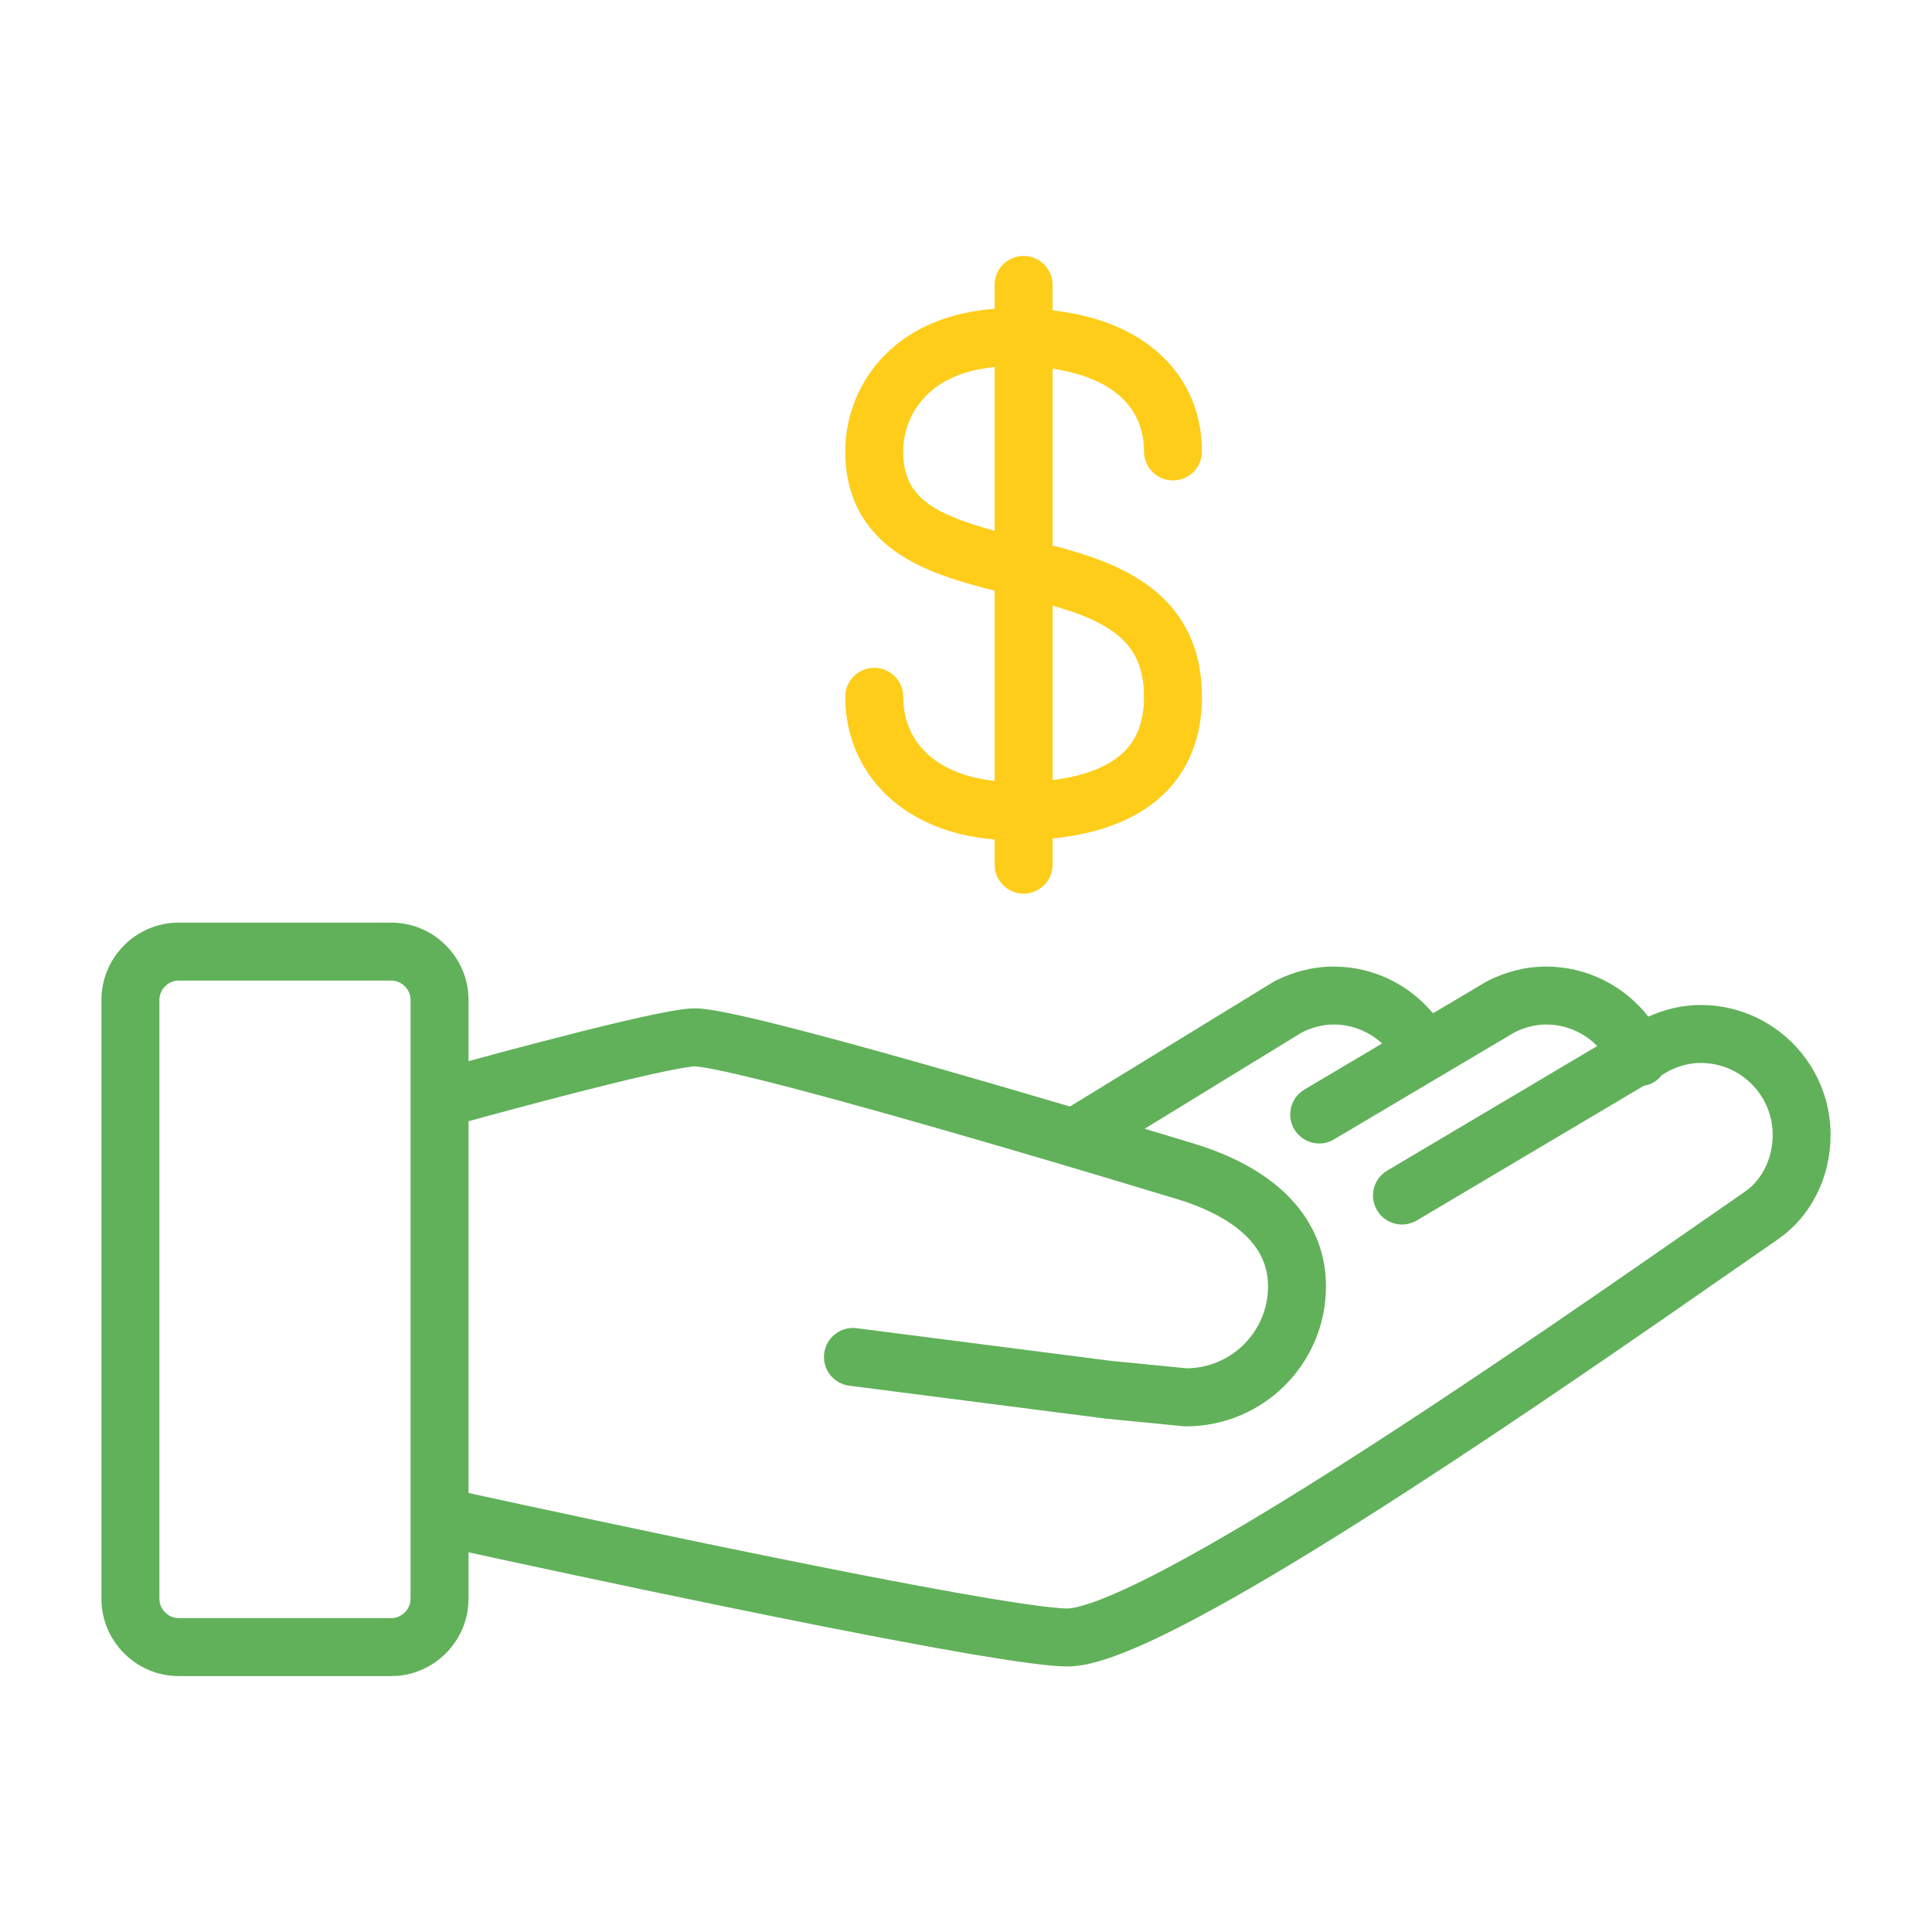 <svg width="80" height="80" viewBox="0 0 80 80" fill="none" xmlns="http://www.w3.org/2000/svg">
<path d="M70.422 41.614C69.631 41.614 68.902 41.807 68.254 42.097C67.27 40.839 65.743 40.025 64.022 40.023C63.132 40.023 62.314 40.259 61.61 40.613L61.537 40.654L59.338 41.958C58.353 40.779 56.877 40.024 55.221 40.023C54.331 40.023 53.513 40.259 52.81 40.613L52.722 40.662L44.305 45.818C42.404 45.256 40.294 44.64 38.254 44.062C36.103 43.451 34.034 42.884 32.376 42.465C31.546 42.256 30.819 42.084 30.226 41.962C29.928 41.9 29.664 41.851 29.43 41.815C29.192 41.78 28.994 41.755 28.77 41.754C28.597 41.755 28.447 41.77 28.277 41.791C27.657 41.873 26.775 42.062 25.735 42.306C23.61 42.805 20.898 43.531 19.4 43.939V41.403C19.4 39.643 17.96 38.203 16.2 38.203H7.4C5.64 38.203 4.2 39.643 4.2 41.403V66.203C4.2 67.963 5.64 69.403 7.4 69.403H16.2C17.96 69.403 19.4 67.963 19.4 66.203V64.278C21.299 64.691 25.514 65.602 29.958 66.514C32.964 67.131 36.07 67.749 38.636 68.214C39.919 68.447 41.067 68.641 42.007 68.779C42.955 68.916 43.662 69.001 44.2 69.004C44.619 69.002 45.016 68.923 45.445 68.805C46.242 68.58 47.15 68.198 48.19 67.694C51.806 65.93 57.001 62.627 61.901 59.358C66.792 56.093 71.367 52.87 73.609 51.325C75.012 50.358 75.801 48.724 75.801 46.994C75.798 44.024 73.393 41.616 70.422 41.614ZM17 66.203C17 66.637 16.634 67.003 16.2 67.003H7.4C6.966 67.003 6.6 66.637 6.6 66.203V41.403C6.6 40.969 6.966 40.603 7.4 40.603H16.2C16.634 40.603 17 40.969 17 41.403V66.203ZM72.248 49.349C69.491 51.248 63.322 55.604 57.351 59.482C54.368 61.42 51.434 63.237 49.029 64.553C47.827 65.212 46.755 65.744 45.898 66.1C45.47 66.278 45.096 66.411 44.799 66.493C44.504 66.578 44.282 66.606 44.201 66.604C43.939 66.606 43.246 66.537 42.356 66.405C39.204 65.943 33.304 64.765 28.224 63.705C25.682 63.174 23.34 62.673 21.634 62.306C20.642 62.092 19.878 61.925 19.401 61.822V46.428C19.635 46.363 19.942 46.279 20.311 46.179C21.576 45.836 23.506 45.322 25.238 44.895C26.102 44.681 26.919 44.491 27.568 44.356C27.891 44.289 28.174 44.235 28.39 44.201C28.603 44.166 28.769 44.153 28.77 44.155C28.774 44.154 28.9 44.162 29.071 44.189C29.734 44.288 31.091 44.605 32.745 45.038C37.728 46.34 45.586 48.693 48.76 49.657C49.858 49.988 50.853 50.487 51.506 51.093C51.834 51.395 52.08 51.718 52.246 52.068C52.411 52.419 52.505 52.799 52.506 53.264C52.506 54.206 52.128 55.047 51.511 55.666C50.898 56.276 50.066 56.65 49.138 56.658L46.041 56.355L35.472 54.998C34.814 54.914 34.213 55.378 34.128 56.036C34.043 56.694 34.509 57.294 35.166 57.379L45.769 58.74L49.05 59.062H49.11C52.31 59.061 54.905 56.466 54.906 53.265C54.908 52.459 54.73 51.702 54.414 51.038C53.938 50.039 53.172 49.266 52.306 48.677C51.438 48.086 50.457 47.666 49.458 47.361C48.902 47.193 48.2 46.98 47.398 46.739L53.911 42.749C54.334 42.541 54.766 42.424 55.223 42.423C55.999 42.422 56.7 42.723 57.23 43.209L54.012 45.117C53.442 45.455 53.254 46.192 53.593 46.761C53.931 47.331 54.667 47.52 55.237 47.181L62.706 42.752C63.131 42.541 63.566 42.423 64.025 42.423C64.853 42.422 65.597 42.767 66.138 43.314L57.441 48.472C56.87 48.809 56.683 49.546 57.022 50.117C57.36 50.686 58.096 50.874 58.666 50.536L68.07 44.958C68.162 44.943 68.254 44.921 68.343 44.882C68.536 44.801 68.693 44.671 68.814 44.517L69.107 44.343C69.532 44.133 69.966 44.014 70.426 44.014C71.25 44.015 71.988 44.346 72.531 44.887C73.072 45.43 73.403 46.169 73.404 46.994C73.4 48 72.939 48.878 72.248 49.349Z" fill="#61B15A"/>
<path d="M38.522 31.324C37.785 30.69 37.408 29.883 37.4 28.853C37.4 28.189 36.862 27.653 36.2 27.653C35.537 27.653 35 28.189 35 28.853C34.991 30.53 35.706 32.095 36.972 33.156C38.057 34.074 39.505 34.625 41.185 34.761V35.803C41.185 36.465 41.722 37.003 42.385 37.003C43.048 37.003 43.585 36.465 43.585 35.803V34.718C44.944 34.581 46.213 34.245 47.297 33.574C48.038 33.111 48.681 32.471 49.114 31.662C49.551 30.856 49.772 29.902 49.77 28.853C49.772 27.758 49.537 26.786 49.09 25.977C48.701 25.268 48.162 24.701 47.563 24.259C46.509 23.486 45.289 23.061 44.077 22.718C43.912 22.672 43.75 22.634 43.585 22.591V15.265C44.756 15.441 45.621 15.806 46.197 16.256C46.605 16.573 46.886 16.928 47.079 17.327C47.269 17.726 47.37 18.177 47.371 18.694C47.371 19.356 47.909 19.893 48.571 19.893C49.233 19.893 49.771 19.356 49.771 18.694C49.772 17.856 49.6 17.036 49.245 16.293C48.713 15.174 47.768 14.257 46.538 13.66C45.688 13.245 44.696 12.982 43.586 12.852V11.797C43.586 11.133 43.049 10.597 42.386 10.597C41.723 10.597 41.186 11.133 41.186 11.797V12.786C40.317 12.853 39.536 13.023 38.845 13.286C37.486 13.8 36.492 14.677 35.877 15.662C35.259 16.647 35.001 17.718 35.001 18.694C34.997 19.72 35.245 20.644 35.709 21.397C36.113 22.056 36.662 22.568 37.261 22.961C38.313 23.648 39.514 24.017 40.712 24.337C40.869 24.378 41.028 24.418 41.185 24.457V32.337C40.018 32.209 39.123 31.834 38.522 31.324ZM38.394 20.826C38.063 20.575 37.834 20.312 37.67 19.991C37.508 19.668 37.401 19.267 37.4 18.694C37.399 17.956 37.67 17.073 38.333 16.4C38.666 16.06 39.101 15.757 39.697 15.53C40.108 15.373 40.604 15.258 41.185 15.198V21.977C40.017 21.664 39.009 21.297 38.394 20.826ZM45.535 25.815C46.142 26.137 46.58 26.502 46.877 26.951C47.172 27.403 47.366 27.97 47.37 28.852C47.369 29.578 47.225 30.106 47.002 30.521C46.833 30.834 46.614 31.09 46.329 31.321C45.904 31.663 45.313 31.939 44.577 32.122C44.27 32.199 43.935 32.256 43.585 32.3V25.077C44.319 25.289 44.991 25.522 45.535 25.815Z" fill="#FECD1A"/>
</svg>
